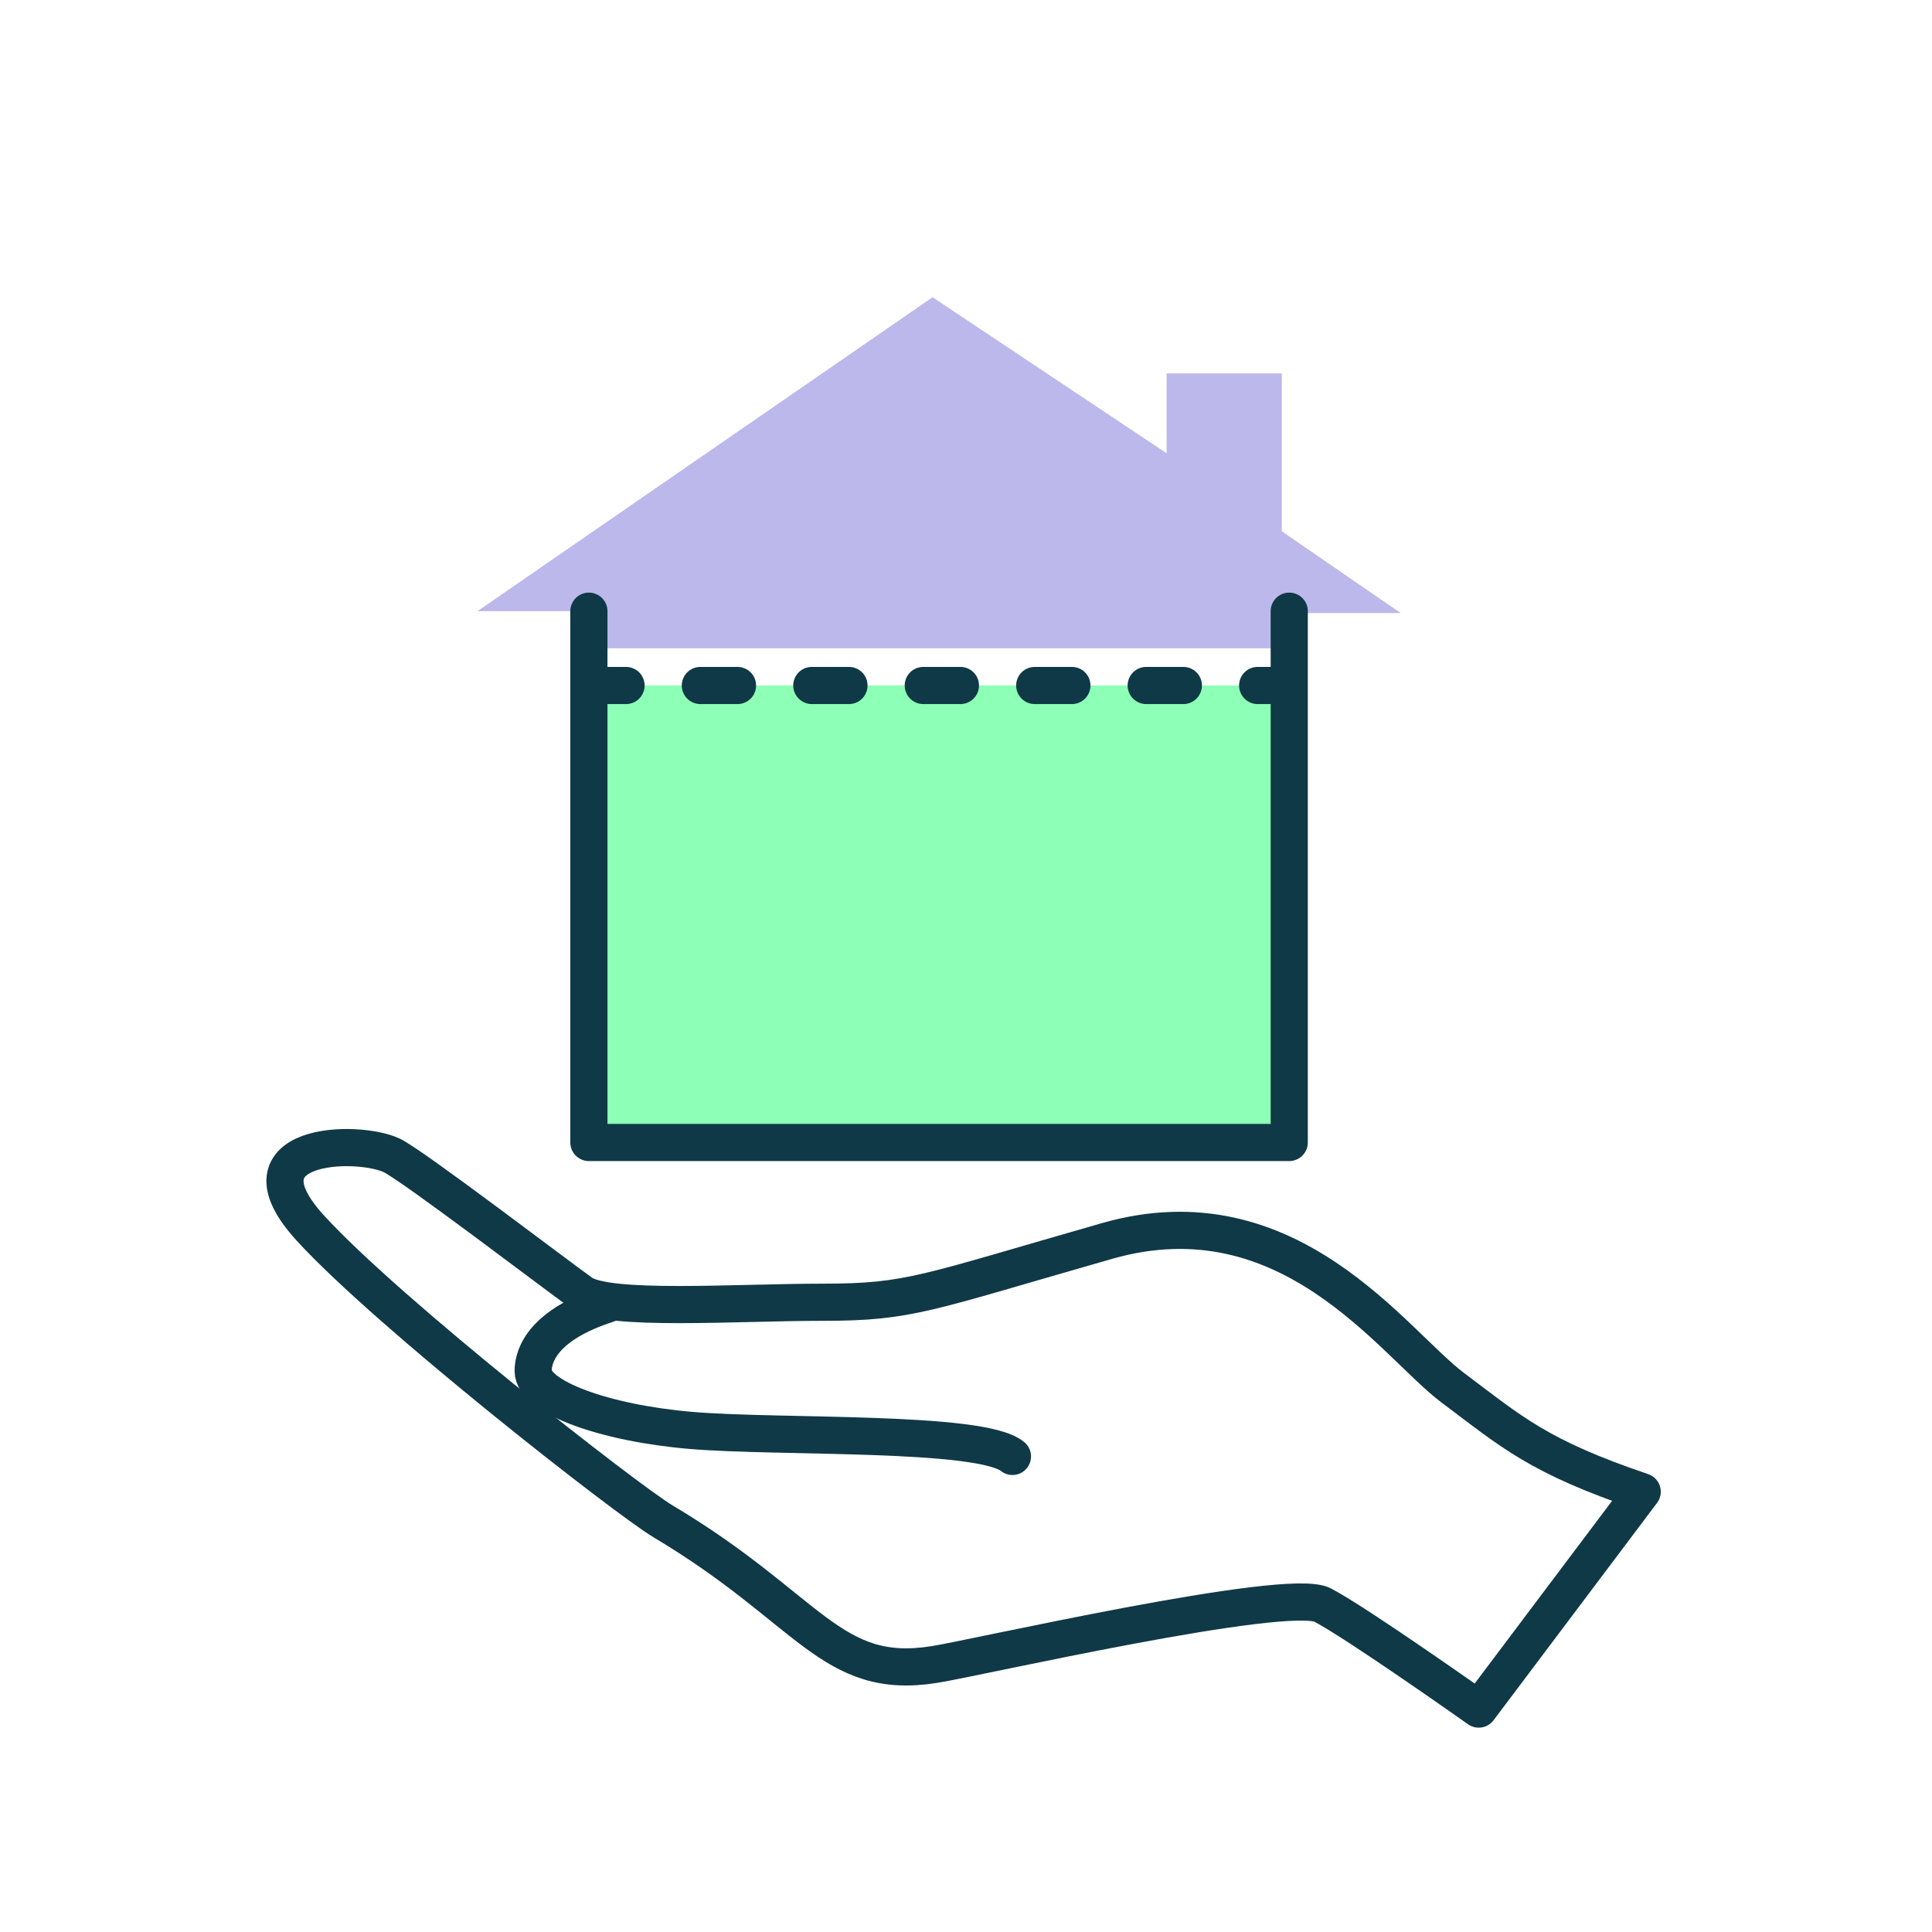 <?xml version="1.0" encoding="utf-8"?>
<!-- Generator: Adobe Illustrator 28.1.0, SVG Export Plug-In . SVG Version: 6.00 Build 0)  -->
<svg version="1.1" id="Layer_1" xmlns="http://www.w3.org/2000/svg" xmlns:xlink="http://www.w3.org/1999/xlink" x="0px" y="0px"
	 viewBox="0 0 104 104" style="enable-background:new 0 0 104 104;" xml:space="preserve">
<style type="text/css">
	.st0{opacity:0.8;fill:#ABA6E6;enable-background:new    ;}
	.st1{opacity:0.8;fill:#71FFA4;enable-background:new    ;}
	.st2{fill:none;stroke:#0F3946;stroke-width:2;stroke-linecap:round;stroke-linejoin:round;}
	.st3{fill:none;stroke:#0F3946;stroke-width:2;stroke-linecap:round;stroke-miterlimit:10;stroke-dasharray:2,4,2,4,2,4;}
</style>
<polygon class="st0" points="31.7,34.9 69.4,34.9 69.5,33 75.4,33 69,28.6 69,20.1 62.8,20.1 62.8,24.4 50.2,16 25.7,32.9 
	31.7,32.9 "/>
<polygon class="st1" points="31.7,36.9 31.7,61.5 69.4,61.5 69.4,36.9 "/>
<path class="st2" d="M88.4,80.3c-5.6-1.9-7-3.2-10.2-5.6s-8.8-10.7-18.6-7.9S49,70.1,44.3,70.1s-11.6,0.5-13-0.5s-9-6.8-10.2-7.4
	c-1.9-0.9-8.6-0.7-4.4,3.9s17,14.6,19,15.8c7.9,4.7,9,8.6,14.6,7.7c2-0.3,19-4.2,20.9-3.2s8.4,5.6,8.4,5.6L88.4,80.3z"/>
<path class="st2" d="M32.7,70.2c-3.4,1.1-4,2.7-4,3.6c0,1.4,3.8,2.8,8.5,3.2s15.6,0,17.3,1.4"/>
<path class="st2" d="M31.7,32.9v28.6h37.7V32.9"/>
<line class="st3" x1="31.7" y1="36.9" x2="68.7" y2="36.9"/>
</svg>
